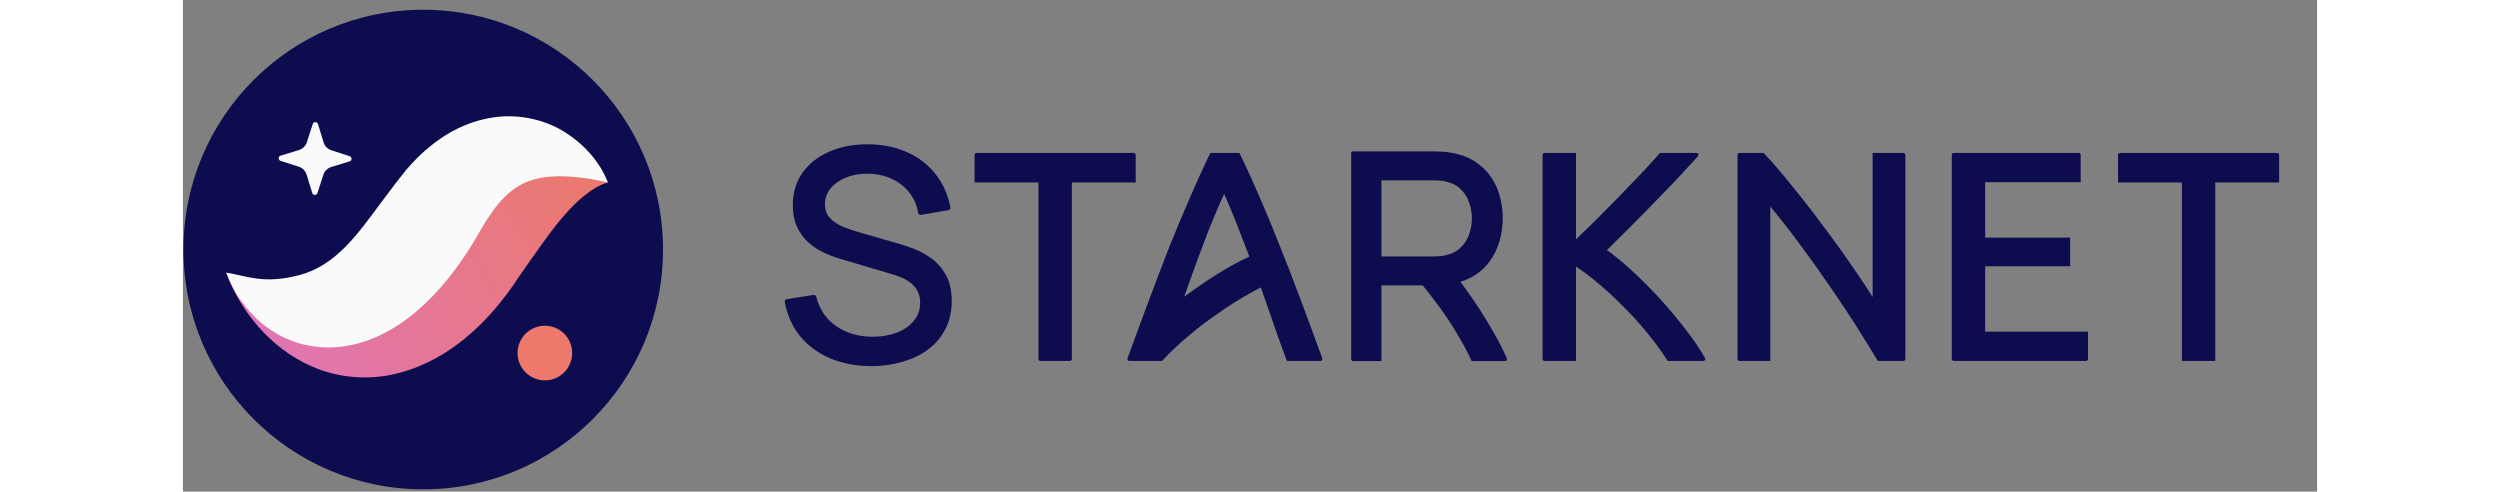 <svg height="35" viewBox="0 0 178 41" fill="none" xmlns="http://www.w3.org/2000/svg"><rect x="0" y="0" width="178" height="41" fill="#808080" stroke="none"/><path d="M0.041 20.813C0.041 31.859 8.996 40.813 20.041 40.813C31.087 40.813 40.042 31.859 40.042 20.813C40.042 9.767 31.087 0.813 20.041 0.813C8.996 0.813 0.041 9.767 0.041 20.813Z" fill="#0C0C4F" fill-rule="evenodd" clip-rule="evenodd"></path><path fill-rule="evenodd" clip-rule="evenodd" d="M11.219 16.101L11.713 14.576C11.813 14.266 12.058 14.024 12.37 13.929L13.902 13.458C14.114 13.393 14.116 13.094 13.906 13.026L12.38 12.532C12.07 12.431 11.829 12.187 11.733 11.875L11.262 10.342C11.197 10.131 10.898 10.129 10.83 10.34L10.336 11.865C10.236 12.175 9.991 12.416 9.68 12.512L8.147 12.983C7.935 13.048 7.932 13.347 8.143 13.415L9.669 13.909C9.979 14.009 10.22 14.254 10.316 14.566L10.787 16.098C10.852 16.31 11.151 16.312 11.219 16.101Z" fill="#FAFAFA"></path><path fill-rule="evenodd" clip-rule="evenodd" d="M35.446 15.214C34.814 14.507 33.828 14.109 32.869 13.946C31.903 13.79 30.89 13.804 29.936 13.973C28.005 14.3 26.251 15.099 24.722 16.085C23.927 16.569 23.25 17.129 22.548 17.7C22.21 17.988 21.902 18.295 21.581 18.598L20.704 19.471C19.75 20.467 18.811 21.375 17.902 22.127C16.989 22.876 16.136 23.444 15.295 23.842C14.454 24.241 13.555 24.476 12.383 24.513C11.221 24.554 9.846 24.344 8.376 23.998C6.898 23.654 5.345 23.163 3.611 22.74C4.216 24.419 5.127 25.903 6.298 27.259C7.482 28.592 8.96 29.807 10.859 30.606C12.731 31.423 15.083 31.716 17.282 31.274C19.488 30.849 21.423 29.829 22.987 28.649C24.555 27.456 25.824 26.098 26.894 24.687C27.189 24.297 27.345 24.078 27.559 23.773L28.149 22.898C28.56 22.357 28.933 21.741 29.34 21.205C30.136 20.082 30.921 18.961 31.834 17.927C32.293 17.403 32.777 16.902 33.349 16.42C33.634 16.185 33.942 15.955 34.283 15.748C34.63 15.524 34.996 15.349 35.446 15.214Z" fill="url(#paint0_linear_2334_238532)"></path><path fill-rule="evenodd" clip-rule="evenodd" d="M35.446 15.213C34.767 13.5 33.505 12.059 31.811 10.995C30.128 9.942 27.79 9.405 25.472 9.863C24.328 10.084 23.219 10.511 22.245 11.078C21.277 11.644 20.408 12.324 19.657 13.054C19.282 13.421 18.941 13.803 18.603 14.187L17.726 15.305L16.371 17.105C14.645 19.42 12.785 22.134 9.734 22.938C6.738 23.727 5.439 23.028 3.611 22.739C3.945 23.603 4.359 24.441 4.921 25.178C5.472 25.93 6.122 26.637 6.931 27.243C7.34 27.534 7.772 27.821 8.251 28.064C8.728 28.299 9.243 28.506 9.792 28.662C10.885 28.962 12.115 29.067 13.306 28.906C14.498 28.747 15.637 28.369 16.633 27.867C17.636 27.371 18.509 26.766 19.289 26.127C20.84 24.839 22.046 23.416 23.065 21.978C23.578 21.259 24.043 20.526 24.473 19.793L24.98 18.921C25.134 18.665 25.291 18.409 25.45 18.17C26.092 17.209 26.719 16.439 27.482 15.862C28.233 15.269 29.28 14.831 30.679 14.729C32.072 14.626 33.68 14.816 35.446 15.213Z" fill="#FAFAFA"></path><path fill-rule="evenodd" clip-rule="evenodd" d="M27.91 29.445C27.91 30.704 28.93 31.724 30.189 31.724C31.447 31.724 32.466 30.704 32.466 29.445C32.466 28.187 31.447 27.167 30.189 27.167C28.93 27.167 27.91 28.187 27.91 29.445Z" fill="#EC796B"></path><path d="M174.837 15.221V12.92C174.837 12.829 174.763 12.755 174.672 12.755H161.563C161.471 12.755 161.397 12.829 161.397 12.92V15.221H166.725V30.105H169.509V15.221H174.837Z" fill="#0C0C4F"></path><path d="M147.697 12.755C147.606 12.755 147.532 12.829 147.532 12.92V29.939C147.532 30.03 147.606 30.105 147.697 30.105H158.729C158.82 30.105 158.894 30.03 158.894 29.939V27.663H150.316V22.21H157.403V19.818H150.316V15.196H158.283V12.92C158.283 12.829 158.209 12.755 158.118 12.755H147.697Z" fill="#0C0C4F"></path><path d="M141.3 30.003L141.36 30.105H143.498C143.59 30.105 143.663 30.03 143.663 29.939V12.92C143.663 12.829 143.59 12.755 143.498 12.755H140.929V24.77C140.483 24.06 139.965 23.278 139.375 22.425C138.624 21.315 137.816 20.188 136.951 19.046C136.102 17.887 135.237 16.769 134.355 15.691C133.489 14.597 132.671 13.639 131.901 12.82L131.84 12.755H129.827C129.736 12.755 129.662 12.829 129.662 12.92V29.939C129.662 30.03 129.736 30.105 129.827 30.105H132.397V17.233C132.748 17.648 133.122 18.107 133.519 18.612C134.055 19.294 134.607 20.026 135.176 20.806L135.177 20.807L135.177 20.808C135.746 21.571 136.315 22.367 136.884 23.196L136.884 23.197L136.885 23.198C137.471 24.028 138.031 24.849 138.568 25.662L138.568 25.662L138.569 25.663C139.105 26.459 139.6 27.23 140.055 27.977L140.055 27.978L140.056 27.98C140.528 28.728 140.943 29.403 141.3 30.003Z" fill="#0C0C4F"></path><path d="M126.3 13.1L126.363 13.031C126.46 12.925 126.384 12.755 126.241 12.755H123.193L123.132 12.826C122.727 13.296 122.224 13.847 121.623 14.481L121.623 14.481C121.037 15.1 120.41 15.751 119.743 16.434C119.076 17.118 118.401 17.801 117.717 18.485C117.17 19.018 116.66 19.51 116.187 19.96V12.755H113.568C113.477 12.755 113.403 12.829 113.403 12.92V29.939C113.403 30.03 113.477 30.105 113.568 30.105H116.187V22.234C116.762 22.61 117.349 23.05 117.949 23.555L117.95 23.556L117.951 23.556C118.678 24.154 119.39 24.809 120.085 25.521L120.087 25.523L120.089 25.524C120.8 26.219 121.471 26.955 122.101 27.731L122.102 27.732L122.103 27.733C122.733 28.492 123.29 29.251 123.774 30.009L123.835 30.105H126.805C126.932 30.105 127.012 29.967 126.948 29.857L126.913 29.795C126.467 29.019 125.908 28.205 125.235 27.352C124.58 26.5 123.875 25.665 123.122 24.846C122.369 24.027 121.599 23.257 120.812 22.536C120.1 21.883 119.419 21.322 118.77 20.855C119.322 20.316 119.907 19.738 120.526 19.119C121.21 18.435 121.895 17.742 122.58 17.04C123.281 16.323 123.95 15.63 124.586 14.961L124.587 14.96L124.588 14.959C125.224 14.275 125.794 13.655 126.3 13.1Z" fill="#0C0C4F"></path><path fill-rule="evenodd" clip-rule="evenodd" d="M97.603 12.625C97.511 12.625 97.438 12.699 97.438 12.79V29.95C97.438 30.041 97.511 30.115 97.603 30.115H99.961V23.806H103.407C103.795 24.27 104.173 24.756 104.541 25.263L104.543 25.265L104.544 25.267C105.147 26.057 105.704 26.882 106.216 27.741L106.217 27.742L106.217 27.743C106.68 28.503 107.085 29.254 107.43 29.996L107.486 30.115H110.277C110.397 30.115 110.476 29.992 110.427 29.883C110.106 29.18 109.758 28.491 109.372 27.82C108.846 26.882 108.271 25.953 107.644 25.034C107.286 24.509 106.92 23.999 106.546 23.504C107.588 23.185 108.411 22.61 109.007 21.774L109.008 21.774C109.723 20.763 110.077 19.573 110.077 18.215C110.077 17.282 109.915 16.428 109.587 15.656C109.257 14.873 108.761 14.224 108.1 13.712C107.444 13.197 106.636 12.87 105.683 12.723C105.461 12.682 105.232 12.657 104.995 12.649C104.765 12.633 104.563 12.625 104.392 12.625C103.668 12.625 102.944 12.625 102.221 12.625L102.221 12.625C100.681 12.624 99.142 12.624 97.603 12.625ZM107.506 18.215C107.506 18.666 107.431 19.11 107.28 19.547C107.133 19.967 106.897 20.335 106.572 20.653C106.264 20.954 105.857 21.168 105.342 21.287C105.179 21.324 105.003 21.351 104.814 21.366L104.814 21.366L104.813 21.366C104.628 21.381 104.464 21.389 104.321 21.389H99.961V15.042H104.321C104.464 15.042 104.628 15.05 104.813 15.065L104.818 15.065L104.822 15.066C105.006 15.073 105.176 15.098 105.334 15.141L105.339 15.143L105.344 15.144C105.857 15.255 106.263 15.468 106.57 15.776L106.571 15.777L106.572 15.778C106.897 16.095 107.132 16.467 107.28 16.895L107.28 16.896L107.28 16.896C107.431 17.325 107.506 17.764 107.506 18.215Z" fill="#0C0C4F"></path><path fill-rule="evenodd" clip-rule="evenodd" d="M91.245 27.814L91.245 27.815L91.246 27.815C91.491 28.518 91.752 29.236 92.029 29.971L92.08 30.105H94.872C94.987 30.105 95.067 29.991 95.027 29.883C94.418 28.207 93.802 26.534 93.174 24.864C92.603 23.332 92.04 21.88 91.486 20.51C90.947 19.14 90.409 17.835 89.871 16.594C89.33 15.334 88.762 14.086 88.169 12.849C88.142 12.791 88.084 12.755 88.021 12.755H85.793C85.73 12.755 85.672 12.791 85.645 12.849C85.052 14.086 84.484 15.334 83.944 16.594C83.405 17.834 82.859 19.139 82.304 20.509L82.304 20.51L82.303 20.511C81.765 21.881 81.211 23.332 80.64 24.864C80.012 26.533 79.397 28.207 78.787 29.883C78.748 29.991 78.827 30.105 78.942 30.105H81.615L81.615 30.104H81.667L81.728 30.039C82.373 29.346 83.094 28.667 83.891 28.001L83.892 28L83.892 27.999C84.692 27.316 85.527 26.683 86.395 26.099L86.397 26.097L86.399 26.096C87.254 25.492 88.115 24.95 88.981 24.469L88.982 24.469L88.983 24.468C89.295 24.291 89.602 24.125 89.904 23.972L90.488 25.641L90.489 25.642L90.489 25.642C90.749 26.374 91.001 27.098 91.245 27.814ZM88.241 19.584L88.242 19.586L88.243 19.587C88.478 20.182 88.713 20.788 88.948 21.403C88.93 21.411 88.913 21.419 88.894 21.427C88.067 21.804 87.177 22.291 86.226 22.888C85.315 23.459 84.412 24.08 83.516 24.75L83.895 23.666C84.397 22.257 84.899 20.897 85.401 19.586C85.863 18.403 86.343 17.265 86.843 16.172C87.328 17.265 87.794 18.402 88.241 19.584Z" fill="#0C0C4F"></path><path d="M79.468 15.221V12.92C79.468 12.829 79.394 12.755 79.302 12.755H66.194C66.102 12.755 66.028 12.829 66.028 12.92V15.221H71.356V29.939C71.356 30.03 71.43 30.105 71.521 30.105H73.975C74.066 30.105 74.14 30.03 74.14 29.939V15.221H79.468Z" fill="#0C0C4F"></path><path d="M54 29.893L53.999 29.893C52.99 29.463 52.15 28.849 51.484 28.05L51.483 28.048L51.483 28.048C50.824 27.238 50.395 26.285 50.197 25.191C50.187 25.136 50.199 25.08 50.231 25.035C50.264 24.989 50.313 24.959 50.368 24.95L52.588 24.6C52.693 24.584 52.794 24.649 52.82 24.753C53.09 25.801 53.645 26.615 54.487 27.205C55.342 27.789 56.35 28.085 57.52 28.085C58.278 28.085 58.956 27.968 59.556 27.737C60.164 27.499 60.635 27.164 60.979 26.738C61.318 26.319 61.488 25.822 61.488 25.238C61.488 24.876 61.424 24.58 61.305 24.341L61.302 24.335C61.186 24.081 61.024 23.869 60.815 23.696L60.809 23.691C60.6 23.504 60.359 23.346 60.086 23.217C59.807 23.085 59.516 22.976 59.213 22.891L59.211 22.89L54.781 21.575C54.288 21.427 53.812 21.242 53.351 21.02L53.35 21.019L53.349 21.018C52.881 20.785 52.462 20.496 52.093 20.152L52.092 20.151L52.092 20.151C51.717 19.793 51.421 19.369 51.201 18.879L51.2 18.878C50.977 18.371 50.869 17.783 50.869 17.117C50.869 16.05 51.145 15.129 51.706 14.364L51.706 14.364C52.269 13.599 53.028 13.018 53.976 12.619C54.923 12.22 55.985 12.027 57.159 12.035C58.349 12.044 59.419 12.257 60.366 12.681C61.32 13.095 62.112 13.695 62.737 14.478C63.371 15.262 63.794 16.199 64.009 17.282C64.02 17.337 64.008 17.393 63.977 17.439C63.946 17.485 63.897 17.516 63.842 17.526L61.562 17.924C61.507 17.933 61.452 17.921 61.407 17.889C61.362 17.858 61.332 17.809 61.322 17.755C61.207 17.079 60.952 16.506 60.558 16.03L60.556 16.027C60.167 15.539 59.679 15.165 59.089 14.905L59.087 14.904C58.496 14.635 57.845 14.495 57.131 14.488L57.131 14.488C56.447 14.48 55.835 14.589 55.293 14.81C54.749 15.032 54.325 15.339 54.012 15.726L54.011 15.728C53.703 16.101 53.551 16.529 53.551 17.02C53.551 17.509 53.69 17.886 53.953 18.171C54.238 18.47 54.587 18.711 55.006 18.894C55.449 19.076 55.879 19.226 56.297 19.344L56.298 19.344L59.603 20.297C59.988 20.404 60.428 20.551 60.922 20.737C61.44 20.929 61.938 21.199 62.418 21.547C62.913 21.896 63.318 22.363 63.637 22.942C63.965 23.528 64.122 24.257 64.122 25.118C64.122 25.983 63.947 26.76 63.592 27.444C63.248 28.125 62.764 28.696 62.144 29.157L62.142 29.158C61.526 29.608 60.812 29.948 60.003 30.179C59.194 30.418 58.33 30.537 57.411 30.537C56.157 30.537 55.018 30.324 54 29.893Z" fill="#0C0C4F"></path><defs><linearGradient id="paint0_linear_2334_238532" x1="35.276" y1="14.613" x2="-16.751" y2="41.681" gradientUnits="userSpaceOnUse"><stop stop-color="#EC796B"></stop><stop offset="1" stop-color="#D672EF"></stop></linearGradient></defs></svg>